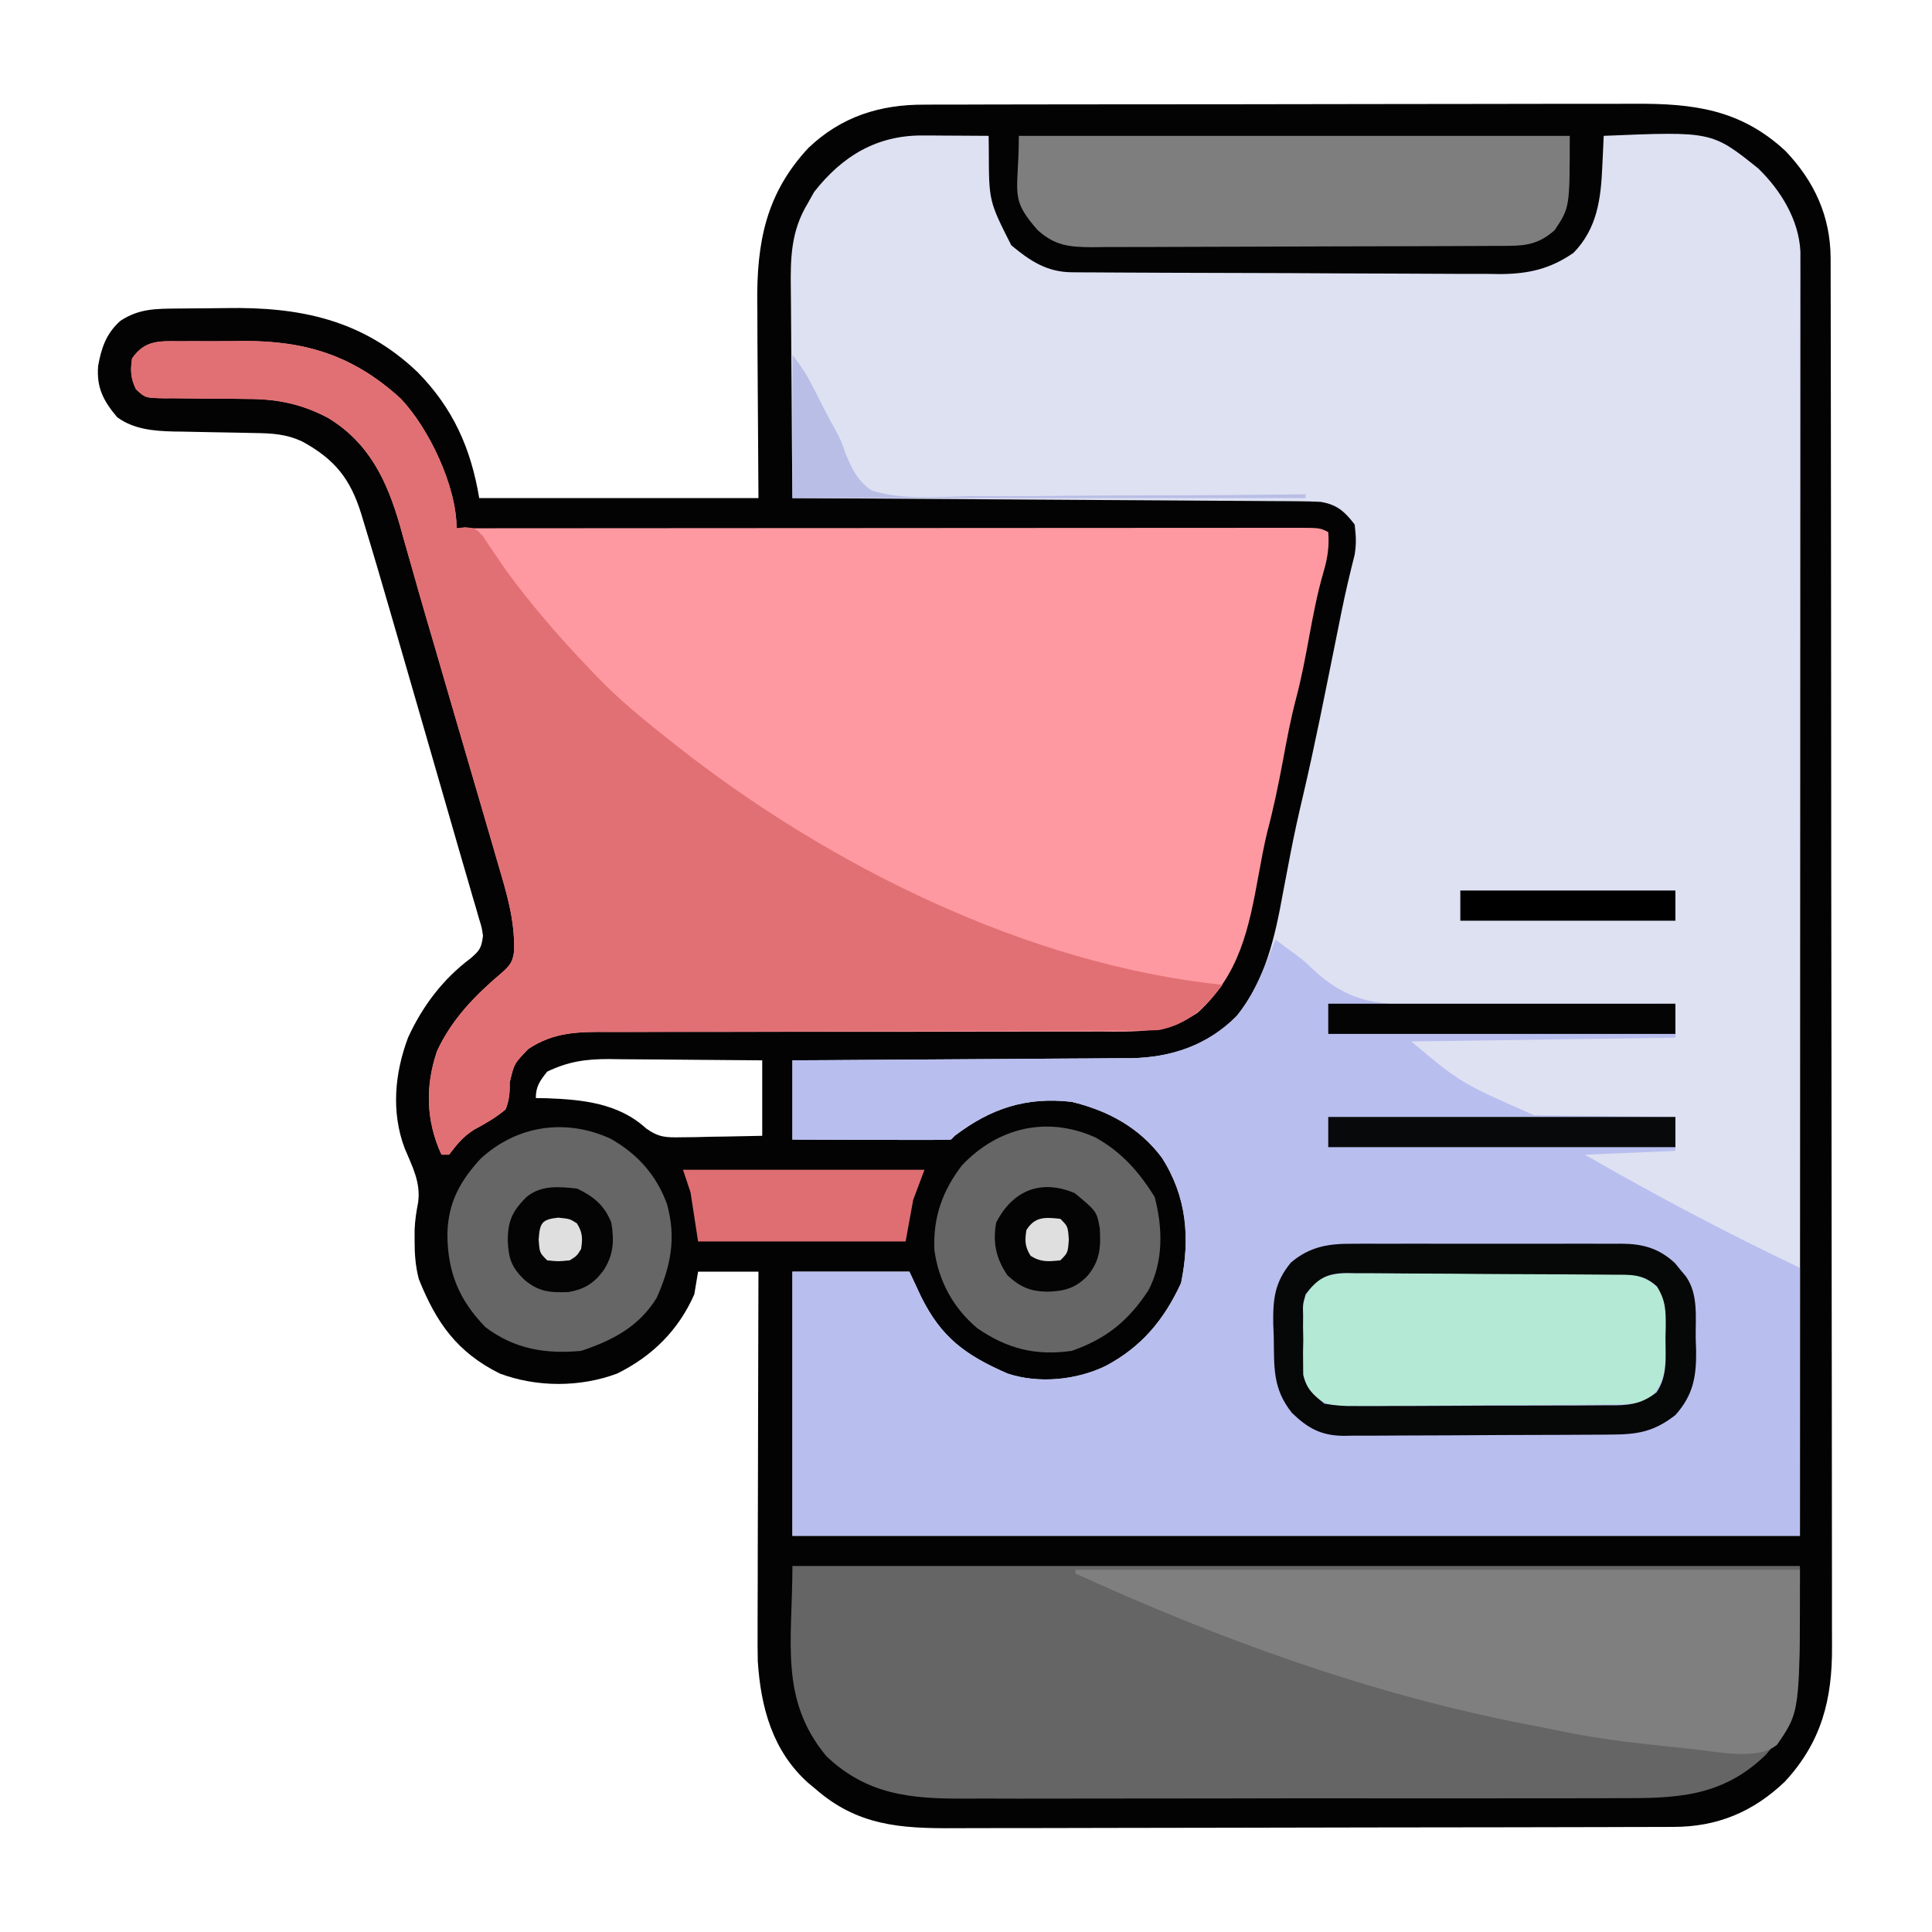 <?xml version="1.0" encoding="UTF-8"?>
<svg version="1.1" xmlns="http://www.w3.org/2000/svg" width="512" height="512">
<path d="M0 0 C0.876 -0.005 1.752 -0.009 2.655 -0.014 C5.579 -0.026 8.503 -0.025 11.426 -0.023 C13.528 -0.029 15.629 -0.036 17.731 -0.043 C23.431 -0.061 29.132 -0.066 34.832 -0.067 C38.397 -0.069 41.961 -0.073 45.525 -0.078 C57.967 -0.097 70.409 -0.105 82.852 -0.103 C94.437 -0.102 106.022 -0.123 117.607 -0.155 C127.564 -0.181 137.521 -0.192 147.478 -0.19 C153.42 -0.19 159.362 -0.195 165.304 -0.217 C170.895 -0.236 176.486 -0.236 182.078 -0.222 C184.124 -0.22 186.171 -0.224 188.217 -0.236 C203.826 -0.323 216.297 1.219 228.23 12.267 C235.935 20.333 240.187 29.656 240.204 40.788 C240.207 41.445 240.209 42.101 240.211 42.778 C240.218 44.987 240.218 47.195 240.217 49.404 C240.22 51 240.224 52.596 240.228 54.193 C240.238 58.586 240.242 62.98 240.245 67.373 C240.249 72.109 240.258 76.845 240.267 81.58 C240.287 93.021 240.297 104.462 240.306 115.903 C240.31 121.29 240.315 126.678 240.321 132.065 C240.338 149.974 240.352 167.884 240.359 185.793 C240.361 190.441 240.363 195.089 240.365 199.736 C240.366 200.892 240.366 202.047 240.367 203.237 C240.375 221.95 240.4 240.663 240.433 259.376 C240.466 278.587 240.484 297.799 240.487 317.01 C240.489 327.797 240.498 338.584 240.523 349.371 C240.545 358.557 240.553 367.744 240.544 376.931 C240.539 381.617 240.541 386.302 240.56 390.988 C240.578 395.282 240.577 399.576 240.561 403.87 C240.559 405.42 240.563 406.969 240.575 408.518 C240.676 422.578 237.799 433.92 228.07 444.428 C219.642 452.479 210.107 456.417 198.545 456.415 C197.664 456.418 196.783 456.422 195.876 456.426 C192.912 456.437 189.948 456.441 186.984 456.444 C184.864 456.451 182.743 456.457 180.623 456.464 C173.647 456.485 166.671 456.496 159.695 456.506 C157.293 456.51 154.892 456.514 152.49 456.518 C141.204 456.537 129.919 456.551 118.633 456.56 C105.61 456.569 92.587 456.596 79.565 456.636 C69.498 456.666 59.43 456.681 49.363 456.684 C43.352 456.687 37.34 456.696 31.329 456.721 C25.669 456.744 20.009 456.748 14.348 456.738 C12.276 456.738 10.204 456.744 8.131 456.758 C-6.242 456.848 -17.677 456.156 -28.93 446.267 C-29.536 445.766 -30.142 445.265 -30.766 444.748 C-40.194 436.287 -43.319 424.752 -44.11 412.481 C-44.173 409.71 -44.178 406.946 -44.157 404.175 C-44.157 403.139 -44.158 402.103 -44.158 401.036 C-44.157 397.66 -44.141 394.284 -44.125 390.908 C-44.122 388.549 -44.119 386.189 -44.117 383.83 C-44.109 377.655 -44.09 371.481 -44.067 365.306 C-44.047 358.991 -44.038 352.676 -44.028 346.361 C-44.006 333.997 -43.972 321.632 -43.93 309.267 C-49.21 309.267 -54.49 309.267 -59.93 309.267 C-60.26 311.247 -60.59 313.227 -60.93 315.267 C-65.109 324.789 -72.095 331.689 -81.367 336.267 C-91.157 339.943 -102.703 339.943 -112.492 336.267 C-123.837 330.611 -129.313 322.769 -133.93 311.267 C-134.836 307.804 -135.065 304.591 -135.055 301.017 C-135.054 300.051 -135.052 299.084 -135.051 298.088 C-134.944 295.586 -134.592 293.342 -134.117 290.892 C-133.402 285.547 -135.684 281.382 -137.707 276.529 C-141.299 266.947 -140.335 256.663 -136.774 247.193 C-132.944 238.884 -127.575 231.743 -120.215 226.236 C-117.698 224.068 -117.36 223.449 -116.93 220.267 C-117.248 218.072 -117.248 218.072 -117.972 215.764 C-118.234 214.849 -118.495 213.933 -118.764 212.99 C-119.214 211.474 -119.214 211.474 -119.672 209.928 C-119.985 208.844 -120.297 207.76 -120.619 206.643 C-121.516 203.536 -122.422 200.432 -123.33 197.328 C-124.395 193.672 -125.443 190.012 -126.493 186.353 C-128.846 178.162 -131.212 169.975 -133.583 161.79 C-134.816 157.532 -136.047 153.273 -137.277 149.014 C-138.243 145.668 -139.212 142.323 -140.18 138.978 C-140.634 137.409 -141.088 135.839 -141.541 134.27 C-143.833 126.332 -146.158 118.405 -148.578 110.506 C-148.774 109.852 -148.971 109.199 -149.173 108.525 C-152.067 99.185 -156.128 94.08 -164.66 89.361 C-169.03 87.255 -172.879 87.089 -177.633 87.021 C-179.187 86.988 -180.74 86.955 -182.293 86.922 C-184.733 86.874 -187.173 86.83 -189.613 86.791 C-191.974 86.751 -194.335 86.699 -196.696 86.646 C-197.416 86.638 -198.136 86.63 -198.878 86.621 C-204.178 86.493 -209.511 86.05 -213.891 82.822 C-217.526 78.505 -219.375 74.998 -218.93 69.267 C-218.072 64.432 -216.738 60.566 -212.992 57.267 C-208.013 54.015 -203.598 54.086 -197.754 54.029 C-196.551 54.017 -196.551 54.017 -195.323 54.005 C-193.621 53.991 -191.919 53.98 -190.217 53.972 C-188.504 53.961 -186.79 53.941 -185.077 53.911 C-165.512 53.571 -148.867 56.933 -134.211 70.939 C-124.852 80.491 -120.129 91.07 -117.93 104.267 C-93.51 104.267 -69.09 104.267 -43.93 104.267 C-44.048 83.461 -44.048 83.461 -44.2 62.655 C-44.209 60.022 -44.217 57.389 -44.223 54.756 C-44.231 54.091 -44.239 53.425 -44.247 52.74 C-44.428 36.515 -41.953 23.545 -30.68 11.455 C-21.992 3.177 -11.764 -0.045 0 0 Z M-99.93 256.267 C-101.858 258.737 -102.93 260.126 -102.93 263.267 C-101.986 263.282 -101.043 263.296 -100.071 263.31 C-90.589 263.663 -81.013 264.596 -73.682 271.334 C-70.281 273.724 -68.436 273.733 -64.317 273.658 C-63.07 273.645 -61.822 273.632 -60.537 273.619 C-59.244 273.585 -57.95 273.552 -56.617 273.517 C-55.305 273.499 -53.992 273.481 -52.639 273.463 C-49.402 273.416 -46.166 273.344 -42.93 273.267 C-42.93 266.667 -42.93 260.067 -42.93 253.267 C-49.762 253.193 -56.593 253.139 -63.426 253.103 C-65.748 253.088 -68.07 253.067 -70.391 253.041 C-73.738 253.005 -77.084 252.988 -80.43 252.974 C-81.976 252.951 -81.976 252.951 -83.553 252.928 C-89.723 252.926 -94.343 253.574 -99.93 256.267 Z " fill="#030303" transform="translate(244.93,27.733)"/>
<path d="M0 0 C1.022 0.003 2.043 0.006 3.096 0.01 C4.151 0.018 5.206 0.027 6.293 0.035 C7.367 0.04 8.442 0.044 9.549 0.049 C12.193 0.061 14.837 0.077 17.48 0.098 C17.495 1.353 17.509 2.609 17.523 3.902 C17.552 17.385 17.552 17.385 23.48 29.098 C28.47 33.268 32.972 36.212 39.513 36.252 C40.578 36.26 41.644 36.269 42.741 36.278 C43.915 36.282 45.089 36.286 46.299 36.291 C47.532 36.299 48.764 36.307 50.034 36.315 C54.131 36.34 58.228 36.357 62.324 36.371 C63.736 36.376 65.148 36.382 66.56 36.387 C72.438 36.409 78.316 36.428 84.194 36.439 C92.605 36.455 101.015 36.488 109.426 36.545 C115.346 36.584 121.265 36.603 127.185 36.609 C130.716 36.612 134.248 36.624 137.779 36.657 C141.729 36.693 145.677 36.689 149.627 36.681 C150.785 36.698 151.943 36.714 153.135 36.731 C160.576 36.674 166.291 35.378 172.48 31.098 C178.742 24.661 179.749 16.815 180.105 8.16 C180.163 6.991 180.163 6.991 180.223 5.799 C180.316 3.899 180.399 1.998 180.48 0.098 C209.154 -1.097 209.154 -1.097 221.418 8.723 C227.382 14.5 232.216 22.349 232.605 30.794 C232.604 31.834 232.604 32.875 232.604 33.947 C232.606 35.149 232.607 36.352 232.61 37.591 C232.607 38.928 232.604 40.264 232.601 41.6 C232.601 43.019 232.602 44.437 232.603 45.855 C232.606 49.757 232.602 53.658 232.597 57.56 C232.592 61.766 232.594 65.972 232.594 70.178 C232.595 77.466 232.592 84.754 232.586 92.043 C232.578 102.581 232.575 113.118 232.574 123.656 C232.572 140.752 232.565 157.849 232.556 174.945 C232.547 191.554 232.54 208.163 232.535 224.772 C232.535 225.806 232.535 226.84 232.535 227.905 C232.533 235.991 232.531 244.077 232.529 252.163 C232.519 291.808 232.499 331.453 232.48 371.098 C144.37 371.098 56.26 371.098 -34.52 371.098 C-34.52 347.998 -34.52 324.898 -34.52 301.098 C-24.29 301.098 -14.06 301.098 -3.52 301.098 C-2.509 303.263 -1.498 305.429 -0.457 307.66 C4.901 318.532 11.319 323.235 22.48 328.098 C30.708 330.84 40.713 329.861 48.48 326.098 C58.02 321.05 64.004 313.832 68.48 304.098 C70.912 292.184 70 281.162 63.355 270.848 C57.398 262.896 49.078 258.393 39.48 256.098 C27.436 254.709 18.017 257.842 8.48 265.098 C8.15 265.428 7.82 265.758 7.48 266.098 C4.378 266.186 1.298 266.213 -1.805 266.195 C-2.736 266.194 -3.666 266.192 -4.625 266.191 C-7.611 266.185 -10.596 266.173 -13.582 266.16 C-15.601 266.155 -17.62 266.151 -19.639 266.146 C-24.599 266.136 -29.559 266.117 -34.52 266.098 C-34.52 259.168 -34.52 252.238 -34.52 245.098 C-31.633 245.083 -28.747 245.068 -25.774 245.053 C-16.214 245.003 -6.655 244.936 2.904 244.862 C8.697 244.817 14.49 244.778 20.283 244.751 C25.879 244.725 31.474 244.685 37.07 244.634 C39.2 244.618 41.329 244.606 43.459 244.6 C46.453 244.59 49.447 244.562 52.441 244.53 C53.312 244.531 54.183 244.533 55.081 244.534 C65.837 244.372 75.552 241.12 83.199 233.352 C90.82 224 93.386 212.316 95.48 200.723 C95.989 198.029 96.507 195.337 97.023 192.645 C97.149 191.984 97.274 191.323 97.404 190.643 C98.407 185.386 99.56 180.179 100.793 174.973 C103.958 161.492 106.618 147.9 109.359 134.328 C109.549 133.386 109.74 132.445 109.936 131.475 C110.296 129.701 110.653 127.926 111.009 126.151 C112.034 121.093 113.212 116.1 114.48 111.098 C114.954 108.093 114.839 106.22 114.48 103.098 C111.787 99.581 109.8 97.849 105.48 97.098 C103.55 96.998 101.617 96.952 99.685 96.939 C98.501 96.93 97.318 96.92 96.098 96.91 C94.156 96.901 94.156 96.901 92.175 96.892 C90.795 96.883 89.415 96.873 88.035 96.862 C84.292 96.835 80.548 96.814 76.805 96.794 C72.892 96.772 68.979 96.745 65.065 96.718 C57.657 96.668 50.248 96.623 42.839 96.58 C34.404 96.531 25.968 96.476 17.533 96.421 C0.182 96.307 -17.169 96.2 -34.52 96.098 C-34.613 87.257 -34.683 78.416 -34.727 69.575 C-34.748 65.468 -34.776 61.363 -34.821 57.257 C-34.865 53.288 -34.889 49.321 -34.899 45.352 C-34.906 43.844 -34.921 42.336 -34.942 40.828 C-35.058 32.501 -34.924 25.406 -30.52 18.098 C-29.942 17.066 -29.365 16.035 -28.77 14.973 C-21.322 5.456 -12.181 -0.068 0 0 Z " fill="#DEE1F2" transform="translate(244.52,35.902)"/>
<path d="M0 0 C0.874 -0.006 1.747 -0.012 2.647 -0.019 C4.499 -0.026 6.351 -0.023 8.202 -0.01 C10.995 0.004 13.784 -0.03 16.576 -0.068 C33.168 -0.14 45.796 3.81 58.285 15.191 C65.74 23.031 73.098 38.379 73.098 49.566 C74.276 49.565 75.454 49.565 76.668 49.564 C104.617 49.542 132.566 49.525 160.515 49.515 C163.953 49.514 167.39 49.513 170.827 49.511 C171.511 49.511 172.196 49.511 172.901 49.511 C183.993 49.506 195.085 49.498 206.177 49.489 C217.552 49.48 228.926 49.474 240.301 49.472 C246.693 49.471 253.085 49.468 259.476 49.461 C265.486 49.454 271.496 49.452 277.506 49.453 C279.717 49.453 281.929 49.451 284.14 49.447 C287.148 49.442 290.156 49.443 293.163 49.446 C294.049 49.443 294.934 49.44 295.846 49.437 C301.869 49.452 301.869 49.452 304.098 50.566 C304.407 54.379 303.915 57.506 302.848 61.129 C301.23 66.699 300.146 72.306 299.098 78.004 C298.07 83.568 297.047 89.093 295.598 94.566 C294.156 100.02 293.126 105.524 292.098 111.066 C290.896 117.544 289.568 123.916 287.875 130.285 C287.012 133.929 286.336 137.586 285.668 141.269 C283.053 155.67 280.655 167.748 269.488 177.953 C261.422 183.396 253.066 182.987 243.721 182.935 C242.166 182.938 240.611 182.942 239.057 182.947 C235.721 182.955 232.386 182.954 229.05 182.947 C223.771 182.935 218.493 182.947 213.214 182.963 C200.105 182.999 186.996 183.006 173.887 183.003 C163.692 183.001 153.497 183.008 143.301 183.043 C138.058 183.06 132.815 183.058 127.572 183.042 C124.306 183.036 121.04 183.047 117.774 183.062 C116.265 183.066 114.756 183.063 113.246 183.053 C105.317 183.001 98.877 183.035 92.098 187.566 C88.335 191.46 88.335 191.46 87.168 196.484 C87.233 199.178 87.059 201.033 86.098 203.566 C83.493 205.734 80.852 207.281 77.859 208.863 C74.84 210.726 73.244 212.781 71.098 215.566 C70.438 215.566 69.778 215.566 69.098 215.566 C64.995 206.677 64.736 197.359 67.938 188.066 C71.861 179.611 78.052 173.289 85.094 167.344 C87.212 165.465 87.977 164.504 88.336 161.711 C88.595 153.574 86.381 146.279 84.098 138.566 C83.571 136.748 83.045 134.929 82.52 133.109 C81.033 127.973 79.529 122.842 78.021 117.711 C76.539 112.665 75.069 107.616 73.598 102.566 C73.013 100.562 72.428 98.559 71.844 96.555 C70.401 91.609 68.962 86.662 67.523 81.716 C66.658 78.748 65.788 75.782 64.918 72.816 C63.614 68.366 62.346 63.906 61.09 59.441 C60.405 57.046 59.72 54.65 59.035 52.254 C58.731 51.151 58.427 50.049 58.114 48.913 C54.663 36.955 49.954 26.951 39.055 20.324 C32.032 16.602 25.507 15.282 17.645 15.293 C16.04 15.273 14.436 15.252 12.832 15.23 C10.328 15.208 7.824 15.191 5.32 15.186 C2.886 15.176 0.453 15.142 -1.98 15.105 C-2.73 15.111 -3.48 15.116 -4.253 15.121 C-9.416 15.023 -9.416 15.023 -11.87 12.72 C-13.291 9.755 -13.376 7.814 -12.902 4.566 C-9.493 -0.422 -5.536 -0.033 0 0 Z " fill="#FE99A1" transform="translate(47.902,90.434)"/>
<path d="M0 0 C1.578 1.176 1.578 1.176 3.188 2.375 C3.933 2.916 4.678 3.457 5.446 4.014 C8 6 8 6 10.615 8.499 C20.195 17.131 28.342 17.41 40.863 17.195 C42.75 17.199 44.638 17.207 46.525 17.22 C51.449 17.24 56.371 17.202 61.295 17.15 C66.337 17.108 71.378 17.123 76.42 17.133 C86.281 17.144 96.14 17.092 106 17 C106 19.97 106 22.94 106 26 C71.35 26.495 71.35 26.495 36 27 C49.106 37.995 49.106 37.995 68.537 46.546 C69.377 46.566 70.217 46.585 71.083 46.606 C71.971 46.607 72.859 46.608 73.773 46.609 C74.697 46.626 75.621 46.642 76.573 46.659 C79.507 46.708 82.441 46.729 85.375 46.75 C87.371 46.778 89.367 46.808 91.363 46.84 C96.242 46.914 101.121 46.963 106 47 C106 49.97 106 52.94 106 56 C94.12 56.495 94.12 56.495 82 57 C100.776 67.799 119.373 77.654 139 87 C139 110.43 139 133.86 139 158 C50.89 158 -37.22 158 -128 158 C-128 134.9 -128 111.8 -128 88 C-117.77 88 -107.54 88 -97 88 C-95.989 90.166 -94.979 92.331 -93.938 94.562 C-88.579 105.435 -82.162 110.137 -71 115 C-62.773 117.742 -52.767 116.764 -45 113 C-35.46 107.953 -29.476 100.734 -25 91 C-22.569 79.086 -23.48 68.064 -30.125 57.75 C-36.082 49.799 -44.402 45.296 -54 43 C-66.044 41.612 -75.463 44.744 -85 52 C-85.33 52.33 -85.66 52.66 -86 53 C-89.103 53.089 -92.183 53.115 -95.285 53.098 C-96.216 53.096 -97.147 53.095 -98.106 53.093 C-101.091 53.088 -104.077 53.075 -107.062 53.062 C-109.081 53.057 -111.1 53.053 -113.119 53.049 C-118.079 53.039 -123.04 53.019 -128 53 C-128 46.07 -128 39.14 -128 32 C-125.114 31.985 -122.228 31.971 -119.254 31.956 C-109.695 31.905 -100.136 31.839 -90.576 31.764 C-84.783 31.72 -78.99 31.68 -73.197 31.654 C-67.602 31.627 -62.006 31.587 -56.41 31.537 C-54.281 31.52 -52.151 31.509 -50.021 31.502 C-47.027 31.493 -44.034 31.465 -41.04 31.432 C-39.733 31.435 -39.733 31.435 -38.4 31.437 C-27.633 31.274 -18.035 28.007 -10.316 20.324 C-5.416 14.38 -2.808 7.09 0 0 Z " fill="#B8BEEE" transform="translate(338,249)"/>
<path d="M0 0 C88.11 0 176.22 0 267 0 C267 39.251 267 39.251 258 50 C246.303 61.361 234.108 61.589 218.686 61.533 C216.625 61.541 214.564 61.549 212.504 61.56 C206.927 61.582 201.351 61.579 195.774 61.57 C191.11 61.565 186.446 61.572 181.781 61.58 C170.773 61.597 159.764 61.593 148.756 61.576 C137.419 61.559 126.082 61.575 114.745 61.608 C104.993 61.634 95.241 61.642 85.488 61.633 C79.672 61.628 73.856 61.63 68.039 61.651 C62.568 61.669 57.097 61.663 51.625 61.639 C49.624 61.634 47.623 61.637 45.622 61.65 C31.49 61.733 19.735 60.656 8.977 50.387 C-3.541 35.272 0 20.021 0 0 Z " fill="#656565" transform="translate(210,415)"/>
<path d="M0 0 C0.874 -0.006 1.747 -0.012 2.647 -0.019 C4.499 -0.026 6.351 -0.023 8.202 -0.01 C10.995 0.004 13.784 -0.03 16.576 -0.068 C33.168 -0.14 45.796 3.81 58.285 15.191 C65.74 23.031 73.098 38.379 73.098 49.566 C73.847 49.47 74.596 49.373 75.367 49.273 C78.098 49.566 78.098 49.566 79.984 51.516 C80.579 52.419 81.173 53.323 81.785 54.254 C82.82 55.764 82.82 55.764 83.875 57.305 C84.608 58.381 85.342 59.457 86.098 60.566 C92.855 69.808 100.173 78.308 108.098 86.566 C109.273 87.804 109.273 87.804 110.473 89.066 C115.972 94.722 121.904 99.69 128.098 104.566 C129.108 105.371 130.119 106.175 131.16 107.004 C171.723 138.988 224.326 165.153 276.098 170.566 C271.502 176.559 266.809 181.137 259.098 182.566 C256.945 182.659 254.789 182.695 252.634 182.698 C251.987 182.7 251.34 182.702 250.673 182.704 C248.507 182.71 246.341 182.709 244.175 182.708 C242.621 182.711 241.067 182.715 239.513 182.719 C236.166 182.727 232.82 182.732 229.473 182.735 C224.178 182.741 218.883 182.758 213.587 182.776 C211.773 182.783 209.959 182.789 208.146 182.795 C207.237 182.799 206.329 182.802 205.393 182.805 C193.067 182.847 180.74 182.88 168.414 182.892 C160.097 182.901 151.78 182.923 143.464 182.962 C139.065 182.981 134.666 182.994 130.267 182.989 C126.127 182.984 121.987 182.998 117.847 183.026 C116.332 183.033 114.816 183.033 113.3 183.026 C105.36 182.992 98.886 183.028 92.098 187.566 C88.335 191.46 88.335 191.46 87.168 196.484 C87.233 199.178 87.059 201.033 86.098 203.566 C83.493 205.734 80.852 207.281 77.859 208.863 C74.84 210.726 73.244 212.781 71.098 215.566 C70.438 215.566 69.778 215.566 69.098 215.566 C64.995 206.677 64.736 197.359 67.938 188.066 C71.861 179.611 78.052 173.289 85.094 167.344 C87.212 165.465 87.977 164.504 88.336 161.711 C88.595 153.574 86.381 146.279 84.098 138.566 C83.571 136.748 83.045 134.929 82.52 133.109 C81.033 127.973 79.529 122.842 78.021 117.711 C76.539 112.665 75.069 107.616 73.598 102.566 C73.013 100.562 72.428 98.559 71.844 96.555 C70.401 91.609 68.962 86.662 67.523 81.716 C66.658 78.748 65.788 75.782 64.918 72.816 C63.614 68.366 62.346 63.906 61.09 59.441 C60.405 57.046 59.72 54.65 59.035 52.254 C58.731 51.151 58.427 50.049 58.114 48.913 C54.663 36.955 49.954 26.951 39.055 20.324 C32.032 16.602 25.507 15.282 17.645 15.293 C16.04 15.273 14.436 15.252 12.832 15.23 C10.328 15.208 7.824 15.191 5.32 15.186 C2.886 15.176 0.453 15.142 -1.98 15.105 C-2.73 15.111 -3.48 15.116 -4.253 15.121 C-9.416 15.023 -9.416 15.023 -11.87 12.72 C-13.291 9.755 -13.376 7.814 -12.902 4.566 C-9.493 -0.422 -5.536 -0.033 0 0 Z " fill="#E17074" transform="translate(47.902,90.434)"/>
<path d="M0 0 C63.36 0 126.72 0 192 0 C192 37.592 192 37.592 185.93 46.384 C180.67 50.789 169.317 48.005 162.852 47.449 C160.442 47.205 158.033 46.951 155.625 46.688 C154.35 46.551 153.075 46.414 151.761 46.273 C143.445 45.349 135.28 44.223 127.099 42.443 C124.683 41.933 122.259 41.474 119.832 41.016 C78.226 32.985 38.475 18.552 0 1 C0 0.67 0 0.34 0 0 Z " fill="#7F7F7F" transform="translate(285,416)"/>
<path d="M0 0 C48.18 0 96.36 0 146 0 C146 19 146 19 142 25 C138.175 28.362 134.988 29.123 129.972 29.147 C128.414 29.158 128.414 29.158 126.824 29.169 C125.685 29.172 124.546 29.174 123.372 29.177 C121.571 29.187 121.571 29.187 119.735 29.197 C115.754 29.217 111.774 29.228 107.793 29.238 C106.421 29.242 105.05 29.246 103.678 29.251 C97.235 29.27 90.791 29.284 84.348 29.292 C76.915 29.302 69.482 29.328 62.049 29.369 C56.3 29.399 50.551 29.414 44.803 29.417 C41.371 29.419 37.939 29.428 34.507 29.453 C30.677 29.478 26.847 29.477 23.016 29.47 C21.883 29.483 20.75 29.496 19.582 29.509 C13.398 29.468 9.684 29.178 5 25 C-2.648 16.318 0 15.381 0 0 Z " fill="#7E7E7E" transform="translate(270,36)"/>
<path d="M0 0 C0.812 -0.007 1.624 -0.014 2.461 -0.022 C5.137 -0.039 7.812 -0.019 10.488 0.002 C12.352 0.001 14.217 -0.001 16.081 -0.005 C19.985 -0.008 23.888 0.007 27.792 0.034 C32.792 0.068 37.792 0.062 42.792 0.044 C46.641 0.033 50.489 0.042 54.338 0.057 C56.181 0.062 58.025 0.062 59.868 0.055 C62.447 0.05 65.023 0.07 67.602 0.098 C68.361 0.091 69.121 0.085 69.903 0.078 C74.811 0.166 77.361 1.121 80.801 4.631 C82.663 8.355 82.072 12.783 82.113 16.881 C82.157 18.295 82.157 18.295 82.201 19.737 C82.255 25.673 81.85 29.166 77.801 33.631 C74.135 34.853 70.739 34.802 66.92 34.824 C66.118 34.832 65.317 34.84 64.49 34.849 C61.836 34.874 59.182 34.89 56.527 34.905 C55.621 34.91 54.714 34.915 53.78 34.921 C48.982 34.947 44.185 34.967 39.388 34.981 C35.416 34.995 31.446 35.022 27.475 35.063 C22.679 35.112 17.885 35.137 13.089 35.144 C11.263 35.151 9.436 35.166 7.609 35.19 C5.052 35.222 2.497 35.222 -0.06 35.215 C-0.813 35.231 -1.567 35.247 -2.343 35.264 C-6.308 35.217 -8.029 34.767 -11.167 32.263 C-13.498 29.244 -13.841 27.836 -13.863 24.069 C-13.87 23.024 -13.876 21.98 -13.883 20.905 C-13.863 19.824 -13.844 18.744 -13.824 17.631 C-13.844 16.551 -13.863 15.471 -13.883 14.358 C-13.876 13.314 -13.87 12.269 -13.863 11.194 C-13.858 10.246 -13.852 9.299 -13.846 8.323 C-12.096 1.04 -6.645 -0.102 0 0 Z " fill="#B4E9D6" transform="translate(359.199,337.369)"/>
<path d="M0 0 C6.984 3.917 11.474 9.034 15.688 15.75 C17.841 23.961 18.057 32.894 14.016 40.535 C8.73 48.604 2.836 53.374 -6.312 56.562 C-15.899 57.901 -23.358 56.021 -31.312 50.562 C-37.722 45.148 -41.538 38.143 -42.691 29.832 C-43.067 21.231 -40.578 14.097 -35.312 7.312 C-25.691 -2.76 -12.72 -5.712 0 0 Z " fill="#666666" transform="translate(290.312,301.438)"/>
<path d="M0 0 C7.096 3.967 12.18 9.619 15 17.301 C17.519 26.345 16.023 33.839 12.25 42.258 C7.53 49.869 0.561 53.487 -7.75 56.258 C-17.199 57.135 -25.36 55.789 -33.062 50.008 C-40.181 42.724 -43.202 35.238 -43.184 25.066 C-42.946 16.941 -39.848 11.265 -34.438 5.383 C-24.854 -3.509 -11.876 -5.443 0 0 Z " fill="#666666" transform="translate(161.75,301.742)"/>
<path d="M0 0 C0.83 -0.005 1.66 -0.011 2.515 -0.016 C5.246 -0.029 7.976 -0.02 10.707 -0.01 C12.612 -0.012 14.517 -0.015 16.423 -0.019 C20.41 -0.023 24.398 -0.017 28.386 -0.003 C33.49 0.014 38.594 0.004 43.699 -0.014 C47.631 -0.025 51.564 -0.021 55.496 -0.013 C57.378 -0.011 59.26 -0.014 61.142 -0.021 C63.774 -0.028 66.406 -0.017 69.039 0 C69.812 -0.006 70.585 -0.012 71.382 -0.018 C77.042 0.048 81.186 1.236 85.383 5.107 C85.861 5.695 86.339 6.283 86.832 6.888 C87.569 7.77 87.569 7.77 88.32 8.669 C91.647 13.437 90.822 19.513 90.895 25.076 C90.951 26.672 90.951 26.672 91.008 28.3 C91.085 35.26 90.237 40.094 85.52 45.388 C79.836 49.822 75.488 50.541 68.471 50.565 C67.652 50.572 66.832 50.578 65.987 50.585 C63.273 50.605 60.558 50.616 57.844 50.626 C56.916 50.631 55.989 50.635 55.033 50.639 C50.124 50.66 45.216 50.674 40.307 50.683 C35.239 50.694 30.172 50.729 25.105 50.769 C21.206 50.795 17.307 50.803 13.407 50.807 C11.54 50.811 9.672 50.823 7.804 50.842 C5.187 50.866 2.572 50.865 -0.044 50.858 C-1.197 50.877 -1.197 50.877 -2.373 50.897 C-8.373 50.839 -11.884 48.91 -16.125 44.791 C-21.268 38.34 -20.792 32.667 -20.918 24.701 C-20.964 23.541 -21.009 22.382 -21.057 21.187 C-21.144 14.525 -20.656 10.181 -16.364 4.963 C-11.28 0.711 -6.442 -0.051 0 0 Z M-12.48 13.388 C-13.237 16.084 -13.237 16.084 -13.145 18.951 C-13.151 19.995 -13.157 21.039 -13.164 22.115 C-13.145 23.195 -13.125 24.275 -13.105 25.388 C-13.125 26.468 -13.144 27.549 -13.164 28.662 C-13.158 29.706 -13.151 30.75 -13.145 31.826 C-13.139 32.773 -13.133 33.721 -13.127 34.697 C-12.202 38.546 -10.557 39.93 -7.48 42.388 C-4.578 42.873 -2.268 43.055 0.627 43.003 C1.83 43.012 1.83 43.012 3.058 43.02 C5.702 43.032 8.344 43.008 10.988 42.982 C12.83 42.98 14.672 42.98 16.514 42.982 C20.37 42.98 24.227 42.962 28.083 42.93 C33.023 42.89 37.962 42.886 42.902 42.894 C46.705 42.897 50.507 42.885 54.309 42.868 C56.13 42.86 57.951 42.857 59.772 42.858 C62.319 42.856 64.865 42.835 67.412 42.808 C68.162 42.811 68.913 42.814 69.686 42.817 C74.131 42.745 76.973 42.11 80.52 39.388 C83.503 35.029 82.888 30.037 82.895 24.951 C82.931 23.538 82.931 23.538 82.969 22.097 C82.987 17.687 82.966 15.117 80.621 11.291 C76.842 7.87 73.534 8.222 68.661 8.195 C67.849 8.187 67.038 8.179 66.202 8.171 C63.509 8.146 60.817 8.129 58.125 8.115 C56.747 8.107 56.747 8.107 55.341 8.099 C50.479 8.072 45.617 8.053 40.755 8.038 C35.731 8.021 30.707 7.977 25.683 7.926 C21.822 7.892 17.961 7.881 14.099 7.875 C12.247 7.868 10.395 7.853 8.544 7.829 C5.951 7.797 3.359 7.797 0.766 7.805 C0.002 7.788 -0.762 7.772 -1.55 7.755 C-6.917 7.818 -9.229 9.162 -12.48 13.388 Z " fill="#060707" transform="translate(358.48,329.612)"/>
<path d="M0 0 C21.12 0 42.24 0 64 0 C63.01 2.64 62.02 5.28 61 8 C60.34 11.63 59.68 15.26 59 19 C40.85 19 22.7 19 4 19 C3.34 14.71 2.68 10.42 2 6 C1.34 4.02 0.68 2.04 0 0 Z " fill="#DE6E72" transform="translate(181,310)"/>
<path d="M0 0 C30.36 0 60.72 0 92 0 C92 2.64 92 5.28 92 8 C61.64 8 31.28 8 0 8 C0 5.36 0 2.72 0 0 Z " fill="#08090A" transform="translate(352,296)"/>
<path d="M0 0 C30.36 0 60.72 0 92 0 C92 2.64 92 5.28 92 8 C61.64 8 31.28 8 0 8 C0 5.36 0 2.72 0 0 Z " fill="#040404" transform="translate(352,266)"/>
<path d="M0 0 C4.406 2.163 7.164 4.411 9 9 C9.836 13.933 9.593 17.735 6.75 21.938 C4.256 25.193 1.718 26.701 -2.332 27.406 C-7.229 27.591 -10.237 27.366 -14.062 24.125 C-17.463 20.812 -18.222 18.556 -18.438 13.812 C-18.417 8.501 -17.2 5.97 -13.508 2.242 C-9.564 -1.007 -4.869 -0.538 0 0 Z " fill="#040404" transform="translate(153,315)"/>
<path d="M0 0 C5.828 4.829 5.828 4.829 6.645 9.336 C6.945 14.437 6.703 17.921 3.375 21.938 C0.233 25.18 -2.674 25.979 -7.125 26.125 C-11.752 26.057 -14.314 24.977 -17.812 21.812 C-20.864 17.337 -21.763 13.104 -20.812 7.812 C-16.45 -0.751 -8.933 -3.772 0 0 Z " fill="#040404" transform="translate(284.812,316.188)"/>
<path d="M0 0 C2.1 2.801 3.652 5.05 5.199 8.09 C5.605 8.876 6.01 9.661 6.428 10.471 C7.249 12.079 8.07 13.689 8.889 15.299 C9.722 16.912 10.589 18.509 11.486 20.087 C13 23 13 23 14.118 26.308 C15.825 30.374 17.316 33.455 21 36 C29.232 38.548 38.432 37.648 46.938 37.488 C49.504 37.486 52.071 37.49 54.638 37.5 C60.692 37.508 66.742 37.459 72.795 37.382 C79.69 37.297 86.584 37.286 93.48 37.281 C107.654 37.269 121.827 37.165 136 37 C136 37.33 136 37.66 136 38 C91.12 38 46.24 38 0 38 C0 25.46 0 12.92 0 0 Z " fill="#B9BEE6" transform="translate(210,94)"/>
<path d="M0 0 C18.81 0 37.62 0 57 0 C57 2.64 57 5.28 57 8 C38.19 8 19.38 8 0 8 C0 5.36 0 2.72 0 0 Z " fill="#000000" transform="translate(387,236)"/>
<path d="M0 0 C2 2 2 2 2.25 5.5 C2 9 2 9 0 11 C-3.137 11.334 -5.166 11.528 -7.875 9.812 C-9.407 7.345 -9.428 5.855 -9 3 C-6.732 -0.655 -4.034 -0.429 0 0 Z " fill="#DFDFDF" transform="translate(281,323)"/>
<path d="M0 0 C3.062 0.312 3.062 0.312 4.938 1.5 C6.469 3.968 6.491 5.458 6.062 8.312 C4.938 10.125 4.938 10.125 3.062 11.312 C0 11.625 0 11.625 -2.938 11.312 C-4.938 9.312 -4.938 9.312 -5.188 5.812 C-4.875 1.432 -4.41 0.469 0 0 Z " fill="#DFDFDF" transform="translate(147.938,322.688)"/>
</svg>
